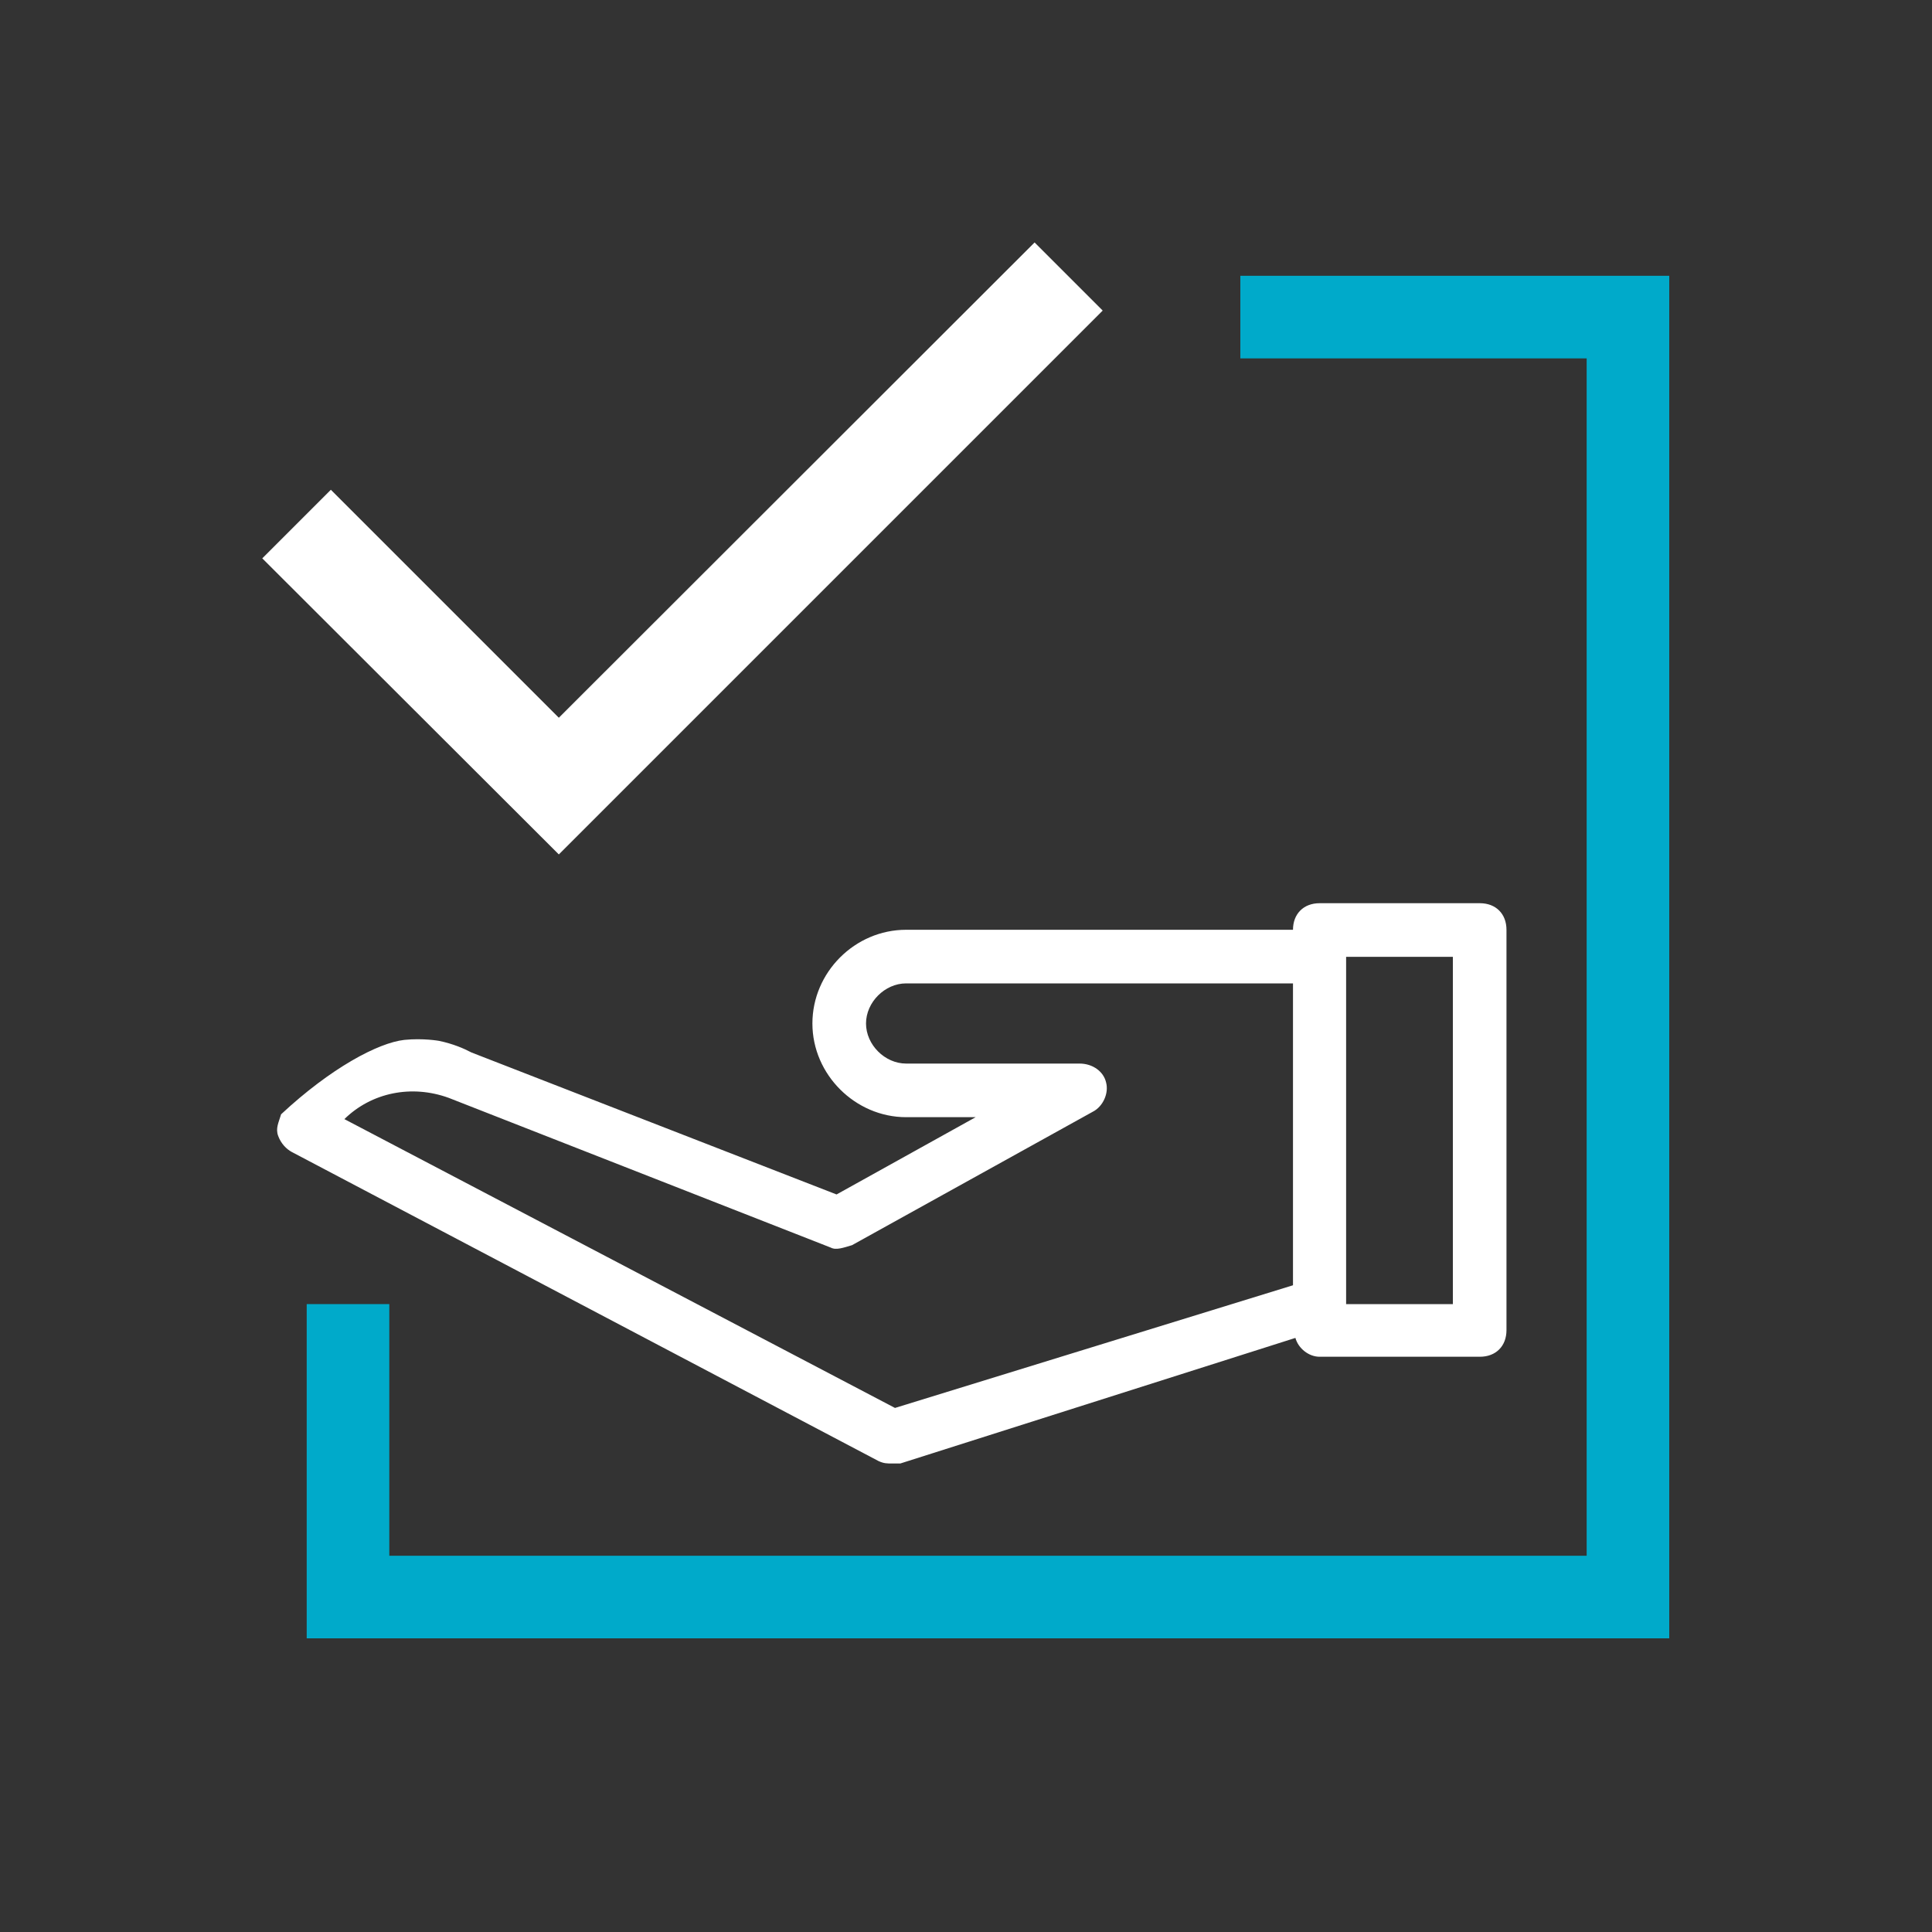 <svg xml:space="preserve" style="enable-background:new 0 0 400 400;" viewBox="0 0 400 400" y="0px" x="0px" xmlns:xlink="http://www.w3.org/1999/xlink" xmlns="http://www.w3.org/2000/svg" id="Layer_1" version="1.1">
<rect x="0" y="0" width="400" height="400" fill="#333333" stroke="none"/>
<style type="text/css">
	.st0{fill:#00AACA;}
	.st1{fill:#FFFFFF;}
	.st2{fill:none;}
</style>
<g>
	<polygon points="256.8,57.1 256.8,74.2 328.5,74.2 328.5,322.1 80.6,322.1 80.6,270 63.5,270 63.5,339.2 345.6,339.2 
		345.6,57.1" class="st0"></polygon>
	<g>
		<path d="M58.2,230.7c10.3-9.6,20.1-14.8,25.5-15.4c3.9-0.4,7.2,0.2,7.2,0.2c2.9,0.6,5.2,1.6,6.7,2.4l75.6,29.4
			l28.8-16h-14.4c-10.5,0-19.4-8.8-19.4-19.4s8.8-19.4,19.4-19.4h80.1c0-3.3,2.2-5.5,5.5-5.5h33.2c3.3,0,5.5,2.2,5.5,5.5v82.9
			c0,3.3-2.2,5.5-5.5,5.5h-33.2c-2.2,0-4.4-1.7-5-3.9l-81.8,26h-1.7c-1.1,0-1.7,0-2.8-0.5l-121.5-64c-1.1-0.6-2.2-1.7-2.8-3.3
			S57.7,232.4,58.2,230.7L58.2,230.7z M278.7,270h22.1v-71.9h-22.1V270z M185.3,291.5l82.4-25.4v-62.5h-80.1c-4.4,0-8.3,3.9-8.3,8.3
			s3.9,8.3,8.3,8.3h35.9c2.8,0,5,1.7,5.5,3.9c0.6,2.2-0.6,5-2.8,6.1l-49.8,27.6c-1.7,0.5-3.3,1.1-4.4,0.5l-79.1-31
			c-7.7-2.8-16-1.1-21.6,4.4L185.3,291.5L185.3,291.5z" class="st1"></path>
		<polygon points="214.2,50.2 115.7,148.6 68.5,101.4 54.3,115.6 115.7,176.9 228.3,64.3" class="st1"></polygon>
	</g>
</g>
<rect height="400" width="400" class="st2" y="0.2" x="0.6"></rect>
</svg>

